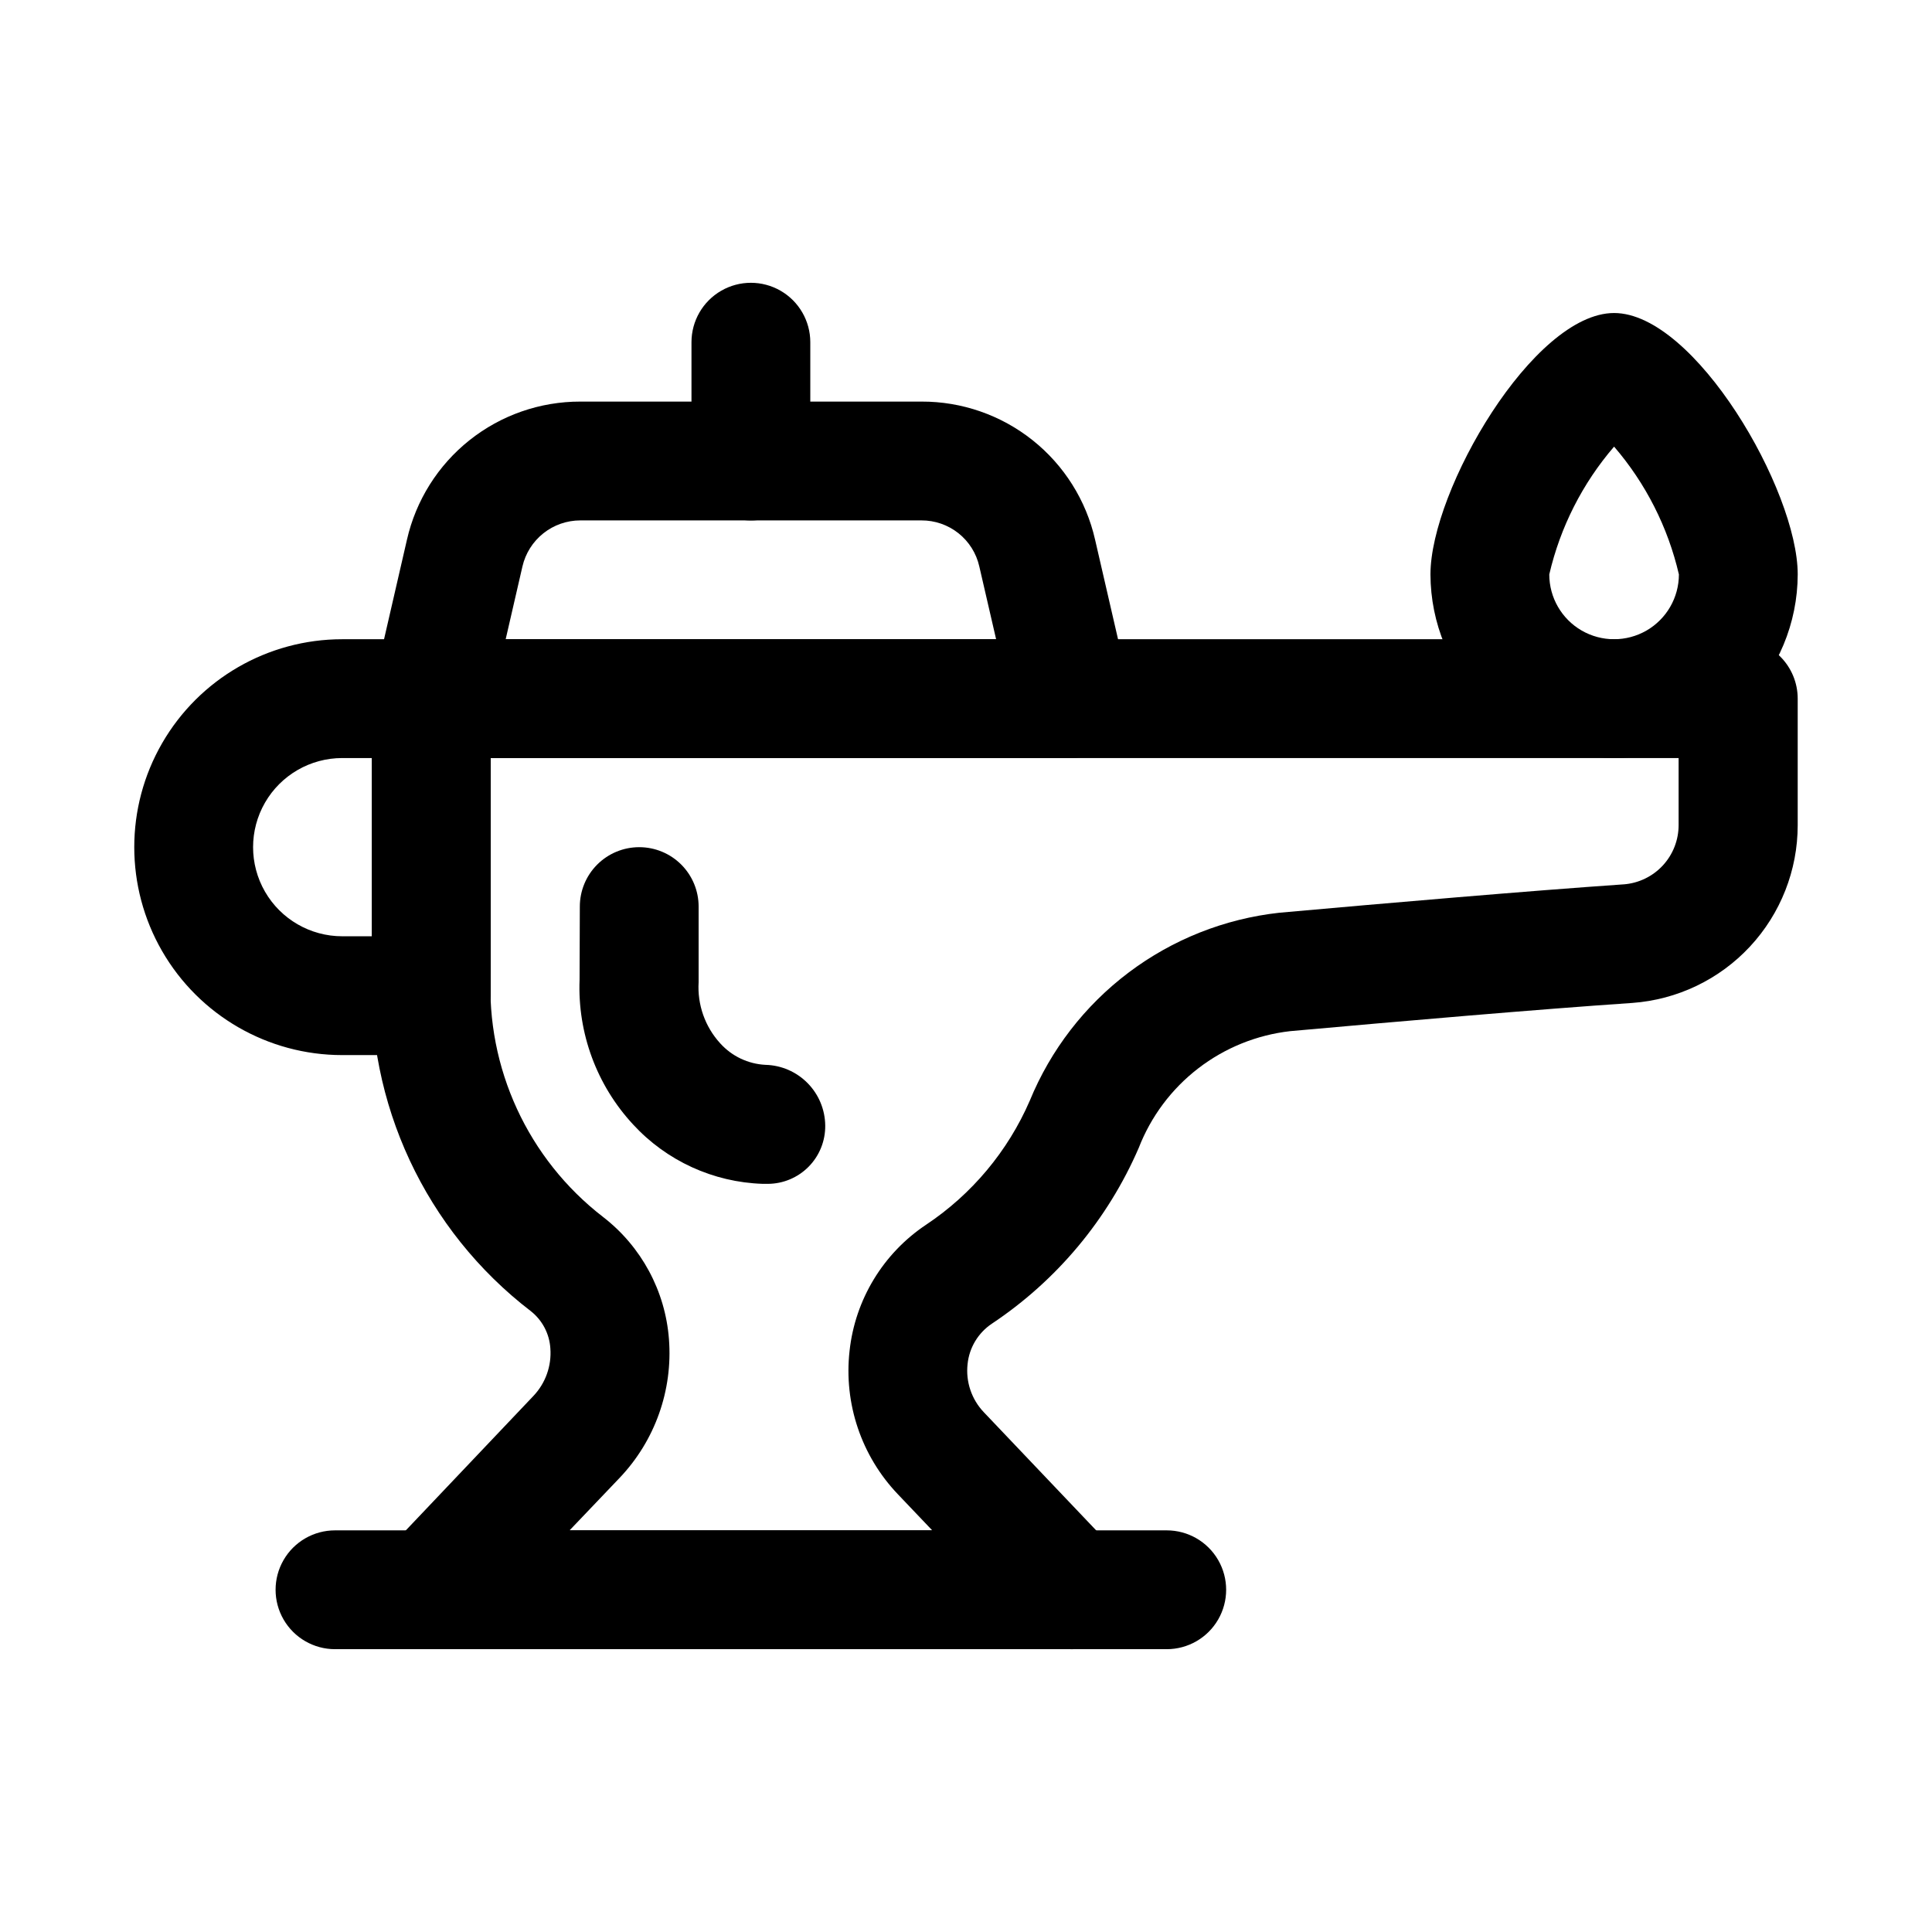 <?xml version="1.0" encoding="UTF-8"?>
<!-- Uploaded to: SVG Repo, www.svgrepo.com, Generator: SVG Repo Mixer Tools -->
<svg fill="#000000" width="800px" height="800px" version="1.1" viewBox="144 144 512 512" xmlns="http://www.w3.org/2000/svg">
 <g>
  <path d="m453.2 581.05h-220.42c-5.625 0-10.824-3-13.637-7.871s-2.812-10.875 0-15.746 8.012-7.871 13.637-7.871h220.42c5.625 0 10.82 3 13.633 7.871s2.812 10.875 0 15.746-8.008 7.871-13.633 7.871z"/>
  <path d="m347.49 457.73h-1.371c-13.098-0.422-25.48-6.094-34.352-15.742-9.629-10.391-14.727-24.184-14.172-38.336l0.066-19.398c0-4.176 1.656-8.18 4.609-11.133 2.953-2.953 6.957-4.609 11.133-4.609s8.18 1.656 11.133 4.609c2.953 2.953 4.609 6.957 4.609 11.133v20.027c-0.367 5.957 1.695 11.809 5.719 16.215 3.082 3.418 7.398 5.469 11.996 5.699 4.211 0.105 8.215 1.844 11.168 4.848 2.957 3 4.629 7.031 4.668 11.242 0.047 4.07-1.531 7.992-4.387 10.891-2.856 2.898-6.75 4.539-10.82 4.555z"/>
  <path d="m571.75 344.89c-12.895-0.039-25.25-5.176-34.371-14.297-9.117-9.117-14.258-21.473-14.293-34.367 0-22.309 27.27-69.273 48.664-69.273 21.398 0 48.664 46.965 48.664 69.273-0.035 12.895-5.176 25.25-14.293 34.367-9.121 9.121-21.477 14.258-34.371 14.297zm0-82.531c-8.379 9.734-14.273 21.355-17.176 33.867 0 6.137 3.273 11.805 8.586 14.875 5.316 3.066 11.863 3.066 17.18 0 5.312-3.07 8.586-8.738 8.586-14.875-2.902-12.512-8.797-24.133-17.176-33.867z"/>
  <path d="m258.3 423.61h-23.613c-19.688 0-37.879-10.5-47.723-27.551s-9.844-38.055 0-55.105c9.844-17.047 28.035-27.551 47.723-27.551h23.613c4.176 0 8.18 1.66 11.133 4.609 2.953 2.953 4.613 6.961 4.613 11.133v78.723c0 4.176-1.66 8.18-4.613 11.133s-6.957 4.609-11.133 4.609zm-23.617-78.719h0.004c-8.438 0-16.234 4.5-20.453 11.809-4.219 7.305-4.219 16.309 0 23.617 4.219 7.305 12.016 11.805 20.453 11.805h7.871v-47.23z"/>
  <path d="m427.77 344.89h-169.47c-4.797 0-9.332-2.191-12.316-5.945-2.984-3.754-4.098-8.668-3.016-13.34l8.879-38.574c2.367-10.41 8.207-19.707 16.562-26.359 8.352-6.652 18.715-10.266 29.395-10.246h90.387c10.688-0.039 21.074 3.566 29.438 10.219 8.367 6.656 14.215 15.961 16.582 26.387l8.895 38.574c1.078 4.672-0.031 9.586-3.016 13.34-2.988 3.754-7.523 5.945-12.32 5.945zm-149.76-31.488h129.97l-4.457-19.301c-0.785-3.473-2.734-6.574-5.523-8.789s-6.25-3.414-9.809-3.398h-90.387c-3.562-0.004-7.019 1.203-9.809 3.418-2.785 2.219-4.742 5.312-5.543 8.785z"/>
  <path d="m342.99 281.92c-4.176 0-8.18-1.66-11.133-4.609-2.953-2.953-4.609-6.957-4.609-11.133v-31.488c0-5.625 3-10.824 7.871-13.637 4.871-2.812 10.871-2.812 15.746 0 4.871 2.812 7.871 8.012 7.871 13.637v31.488c0 4.176-1.66 8.18-4.613 11.133-2.953 2.949-6.957 4.609-11.133 4.609z"/>
  <path d="m427.77 581.05h-169.47c-4.125-0.004-8.09-1.629-11.031-4.523-2.941-2.894-4.629-6.832-4.699-10.957-0.066-4.129 1.488-8.117 4.332-11.109l38.48-40.543c3.199-3.379 4.824-7.953 4.469-12.594-0.246-3.879-2.137-7.473-5.195-9.871-27.887-21.402-43.594-55.047-42.098-90.168v-72.141c0-4.172 1.656-8.18 4.609-11.133 2.953-2.949 6.957-4.609 11.133-4.609h346.37c4.176 0 8.18 1.66 11.133 4.609 2.953 2.953 4.609 6.961 4.609 11.133v33.535c0 11.941-4.523 23.438-12.66 32.18-8.133 8.738-19.277 14.074-31.188 14.93-25.082 1.699-61.699 4.879-90.652 7.477-8.875 1.008-17.305 4.422-24.379 9.875-7.074 5.453-12.52 12.734-15.754 21.062-8.207 18.957-21.723 35.137-38.918 46.586-3.637 2.43-6 6.356-6.441 10.707-0.52 4.684 1.059 9.359 4.316 12.77l34.434 36.211h-0.004c2.848 2.992 4.402 6.981 4.332 11.109-0.066 4.125-1.754 8.062-4.695 10.957-2.945 2.894-6.906 4.519-11.035 4.523zm-132.83-31.488h96.117l-9.133-9.59 0.004 0.004c-9.668-10.145-14.352-24.051-12.785-37.977 1.473-13.582 8.887-25.816 20.246-33.41 12.145-8.078 21.695-19.492 27.504-32.871 5.527-13.484 14.582-25.227 26.219-33.996 11.641-8.77 25.426-14.238 39.906-15.836 29.156-2.613 66.125-5.793 91.316-7.527v0.004c3.961-0.312 7.656-2.106 10.348-5.023 2.691-2.922 4.18-6.75 4.168-10.723v-17.727h-314.8v57.055c-1.242 25.09 9.871 49.199 29.754 64.551 10.156 7.836 16.508 19.613 17.477 32.402 1.043 13.539-3.699 26.887-13.051 36.73z"/>
 </g>
</svg>